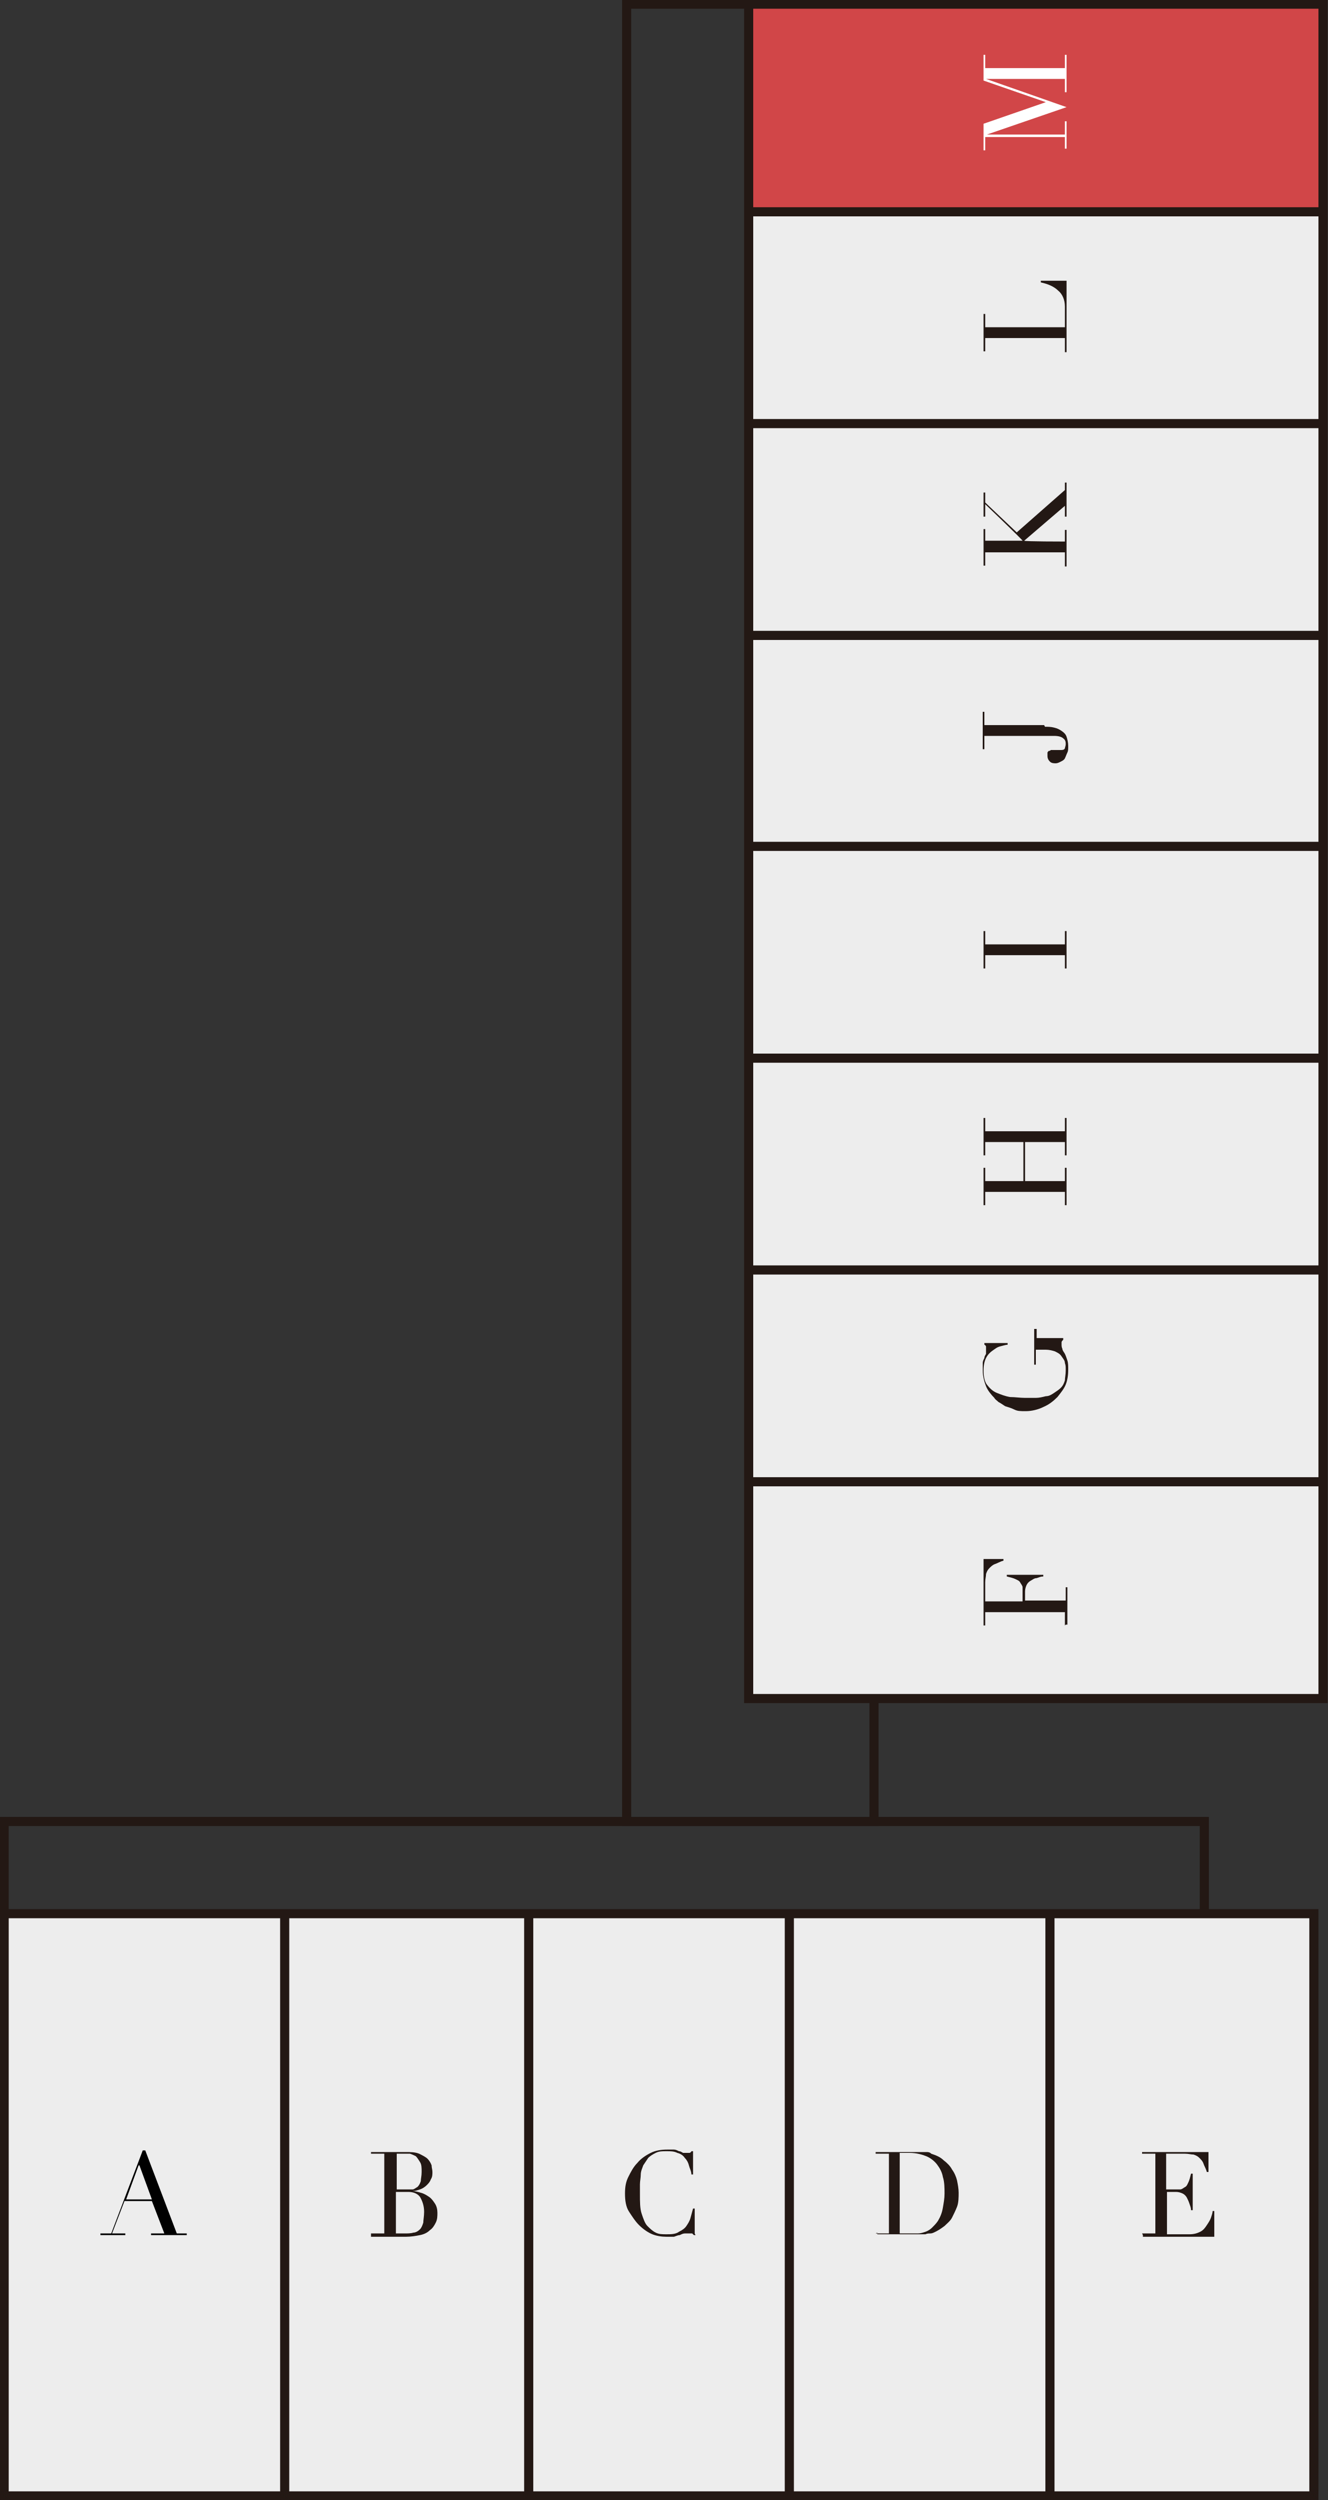 <?xml version="1.0" encoding="UTF-8"?>
<svg xmlns="http://www.w3.org/2000/svg" version="1.1" viewBox="0 0 160 301">
  <rect x="0" y="0" width="160" height="301" fill="#333333" stroke="none"/>
  <defs>
    <style>
      .cls-1 {
        fill: #d14648;
      }

      .cls-2 {
        isolation: isolate;
      }

      .cls-3 {
        fill: #231814;
      }

      .cls-4 {
        fill: #fff;
      }

      .cls-5 {
        fill: none;
        stroke: #231814;
        stroke-miterlimit: 10;
        stroke-width: 1.1px;
      }

      .cls-6 {
        fill: #ededed;
      }
    </style>
  </defs>
  <!-- Generator: Adobe Illustrator 28.7.7, SVG Export Plug-In . SVG Version: 1.2.0 Build 194)  -->
  <g>
    <g id="_レイヤー_1">
      <g>
        <rect class="cls-6" x=".5" y="230.4" width="33.7" height="70.1"/>
        <g class="cls-2">
          <g class="cls-2">
            <path d="M12.2,268.9h1.2l3.8-10h.3l3.8,10h1.2v.2h-4.3v-.2h1.6l-1.5-3.9h-3.3l-1.5,3.9h1.6v.2h-3v-.2ZM16.7,260.7l-1.5,4.1h3.1l-1.5-4.1Z"/>
          </g>
        </g>
      </g>
      <g>
        <rect class="cls-6" x="34.3" y="230.4" width="29.4" height="70.1"/>
        <g class="cls-2">
          <g class="cls-2">
            <path class="cls-3" d="M44.7,268.9h1.6v-9.6h-1.6v-.2h2.5c.1,0,.3,0,.4,0,.1,0,.3,0,.4,0,.1,0,.3,0,.4,0,.1,0,.3,0,.4,0,.7,0,1.2,0,1.7.2.4.2.8.4,1,.6s.4.5.5.8c0,.3.1.5.1.8s0,.6-.2.9c-.1.3-.3.5-.5.7-.2.2-.5.4-.8.5-.3.1-.6.2-.9.2h0c.3,0,.7.1,1,.2.4.1.7.3,1,.5.3.2.5.5.7.8s.3.7.3,1.1,0,.8-.2,1.2c-.2.4-.4.7-.7.9-.3.3-.7.5-1.2.6-.5.1-1.1.2-1.7.2s-.3,0-.4,0-.3,0-.4,0c-.1,0-.3,0-.4,0s-.3,0-.5,0h-2.5v-.2ZM47.7,263.6h1.3c.3,0,.5,0,.7,0,.2,0,.4-.2.6-.3.2-.2.3-.4.4-.7,0-.3.1-.6.1-1.1s0-.9-.2-1.2-.3-.5-.5-.7c-.2-.1-.4-.2-.7-.3-.2,0-.5,0-.7,0s-.3,0-.5,0c-.2,0-.3,0-.4,0v4.3ZM47.7,268.9c.1,0,.2,0,.4,0,.1,0,.3,0,.6,0,.4,0,.8,0,1.1-.1.3,0,.6-.2.8-.4.2-.2.3-.5.4-.8,0-.3.1-.8.1-1.3,0-.7-.2-1.3-.5-1.8-.3-.4-.8-.6-1.4-.6h-1.5v5.1Z"/>
          </g>
        </g>
      </g>
      <g>
        <rect class="cls-6" x="89.8" y="178.4" width="70.1" height="26.2"/>
        <g class="cls-2">
          <g class="cls-2">
            <path class="cls-3" d="M128.3,195.7v-1.6h-9.6v1.6h-.2v-8h2.4v.2c-.4.1-.7.3-1,.4-.3.1-.5.3-.7.5-.2.2-.3.4-.4.7,0,.3-.1.6-.1,1v2.3h4.5v-.9c0-.3,0-.6,0-.8,0-.2-.2-.4-.3-.6s-.4-.3-.6-.4-.6-.2-1-.3v-.2h4.4v.2c-.3,0-.5.1-.8.2-.3,0-.5.2-.7.3-.2.1-.4.3-.5.5-.1.2-.2.5-.2.8v1.1h4.9v-1.6h.2v4.5h-.2Z"/>
          </g>
        </g>
      </g>
      <g>
        <rect class="cls-6" x="89.8" y="152.9" width="70.1" height="25.5"/>
        <g class="cls-2">
          <g class="cls-2">
            <path class="cls-3" d="M124.9,160v1.1h3.2v.2c-.1.1-.2.2-.2.3,0,0,0,.2,0,.3s0,.3.1.5c0,.2.2.4.3.6.1.2.2.5.3.8s.1.7.1,1.1c0,.7-.1,1.3-.3,1.8-.2.5-.6,1-1,1.5-.5.5-1,.9-1.7,1.2-.6.3-1.4.5-2.1.5s-1,0-1.4-.2-.8-.3-1.1-.4c-.3-.2-.6-.4-.8-.5-.2-.2-.4-.3-.5-.5-.4-.4-.8-.9-1-1.4s-.4-1.2-.4-1.9,0-.6,0-.9c0-.2.1-.4.2-.6,0-.2.1-.3.2-.5,0-.1,0-.3,0-.5s0-.3,0-.4c0,0-.1-.2-.2-.2v-.2h2.8v.2c-.2,0-.5.1-.9.2s-.6.3-.9.5c-.3.2-.6.5-.8.9-.2.4-.3.9-.3,1.5s.1,1.3.4,1.7.7.8,1.2,1c.5.2,1,.4,1.6.5.6,0,1.2.1,1.8.1s.8,0,1.3,0c.4,0,.8-.1,1.2-.2.4,0,.7-.2,1-.4.3-.2.6-.4.8-.6.3-.3.4-.6.5-.9,0-.3.1-.7.1-1.2s0-.6-.1-.9c0-.3-.2-.5-.4-.8s-.4-.4-.8-.6c-.3-.1-.7-.2-1.1-.2h-1.2v1.8h-.2v-4.3h.2Z"/>
          </g>
        </g>
      </g>
      <g>
        <rect class="cls-6" x="89.8" y="127.4" width="70.1" height="25.5"/>
        <g class="cls-2">
          <g class="cls-2">
            <path class="cls-3" d="M128.3,145.1v-1.6h-9.6v1.6h-.2v-4.5h.2v1.6h4.6v-4.7h-4.6v1.6h-.2v-4.5h.2v1.6h9.6v-1.6h.2v4.5h-.2v-1.6h-4.8v4.7h4.8v-1.6h.2v4.5h-.2Z"/>
          </g>
        </g>
      </g>
      <g>
        <rect class="cls-6" x="89.8" y="101.9" width="70.1" height="25.5"/>
        <g class="cls-2">
          <g class="cls-2">
            <path class="cls-3" d="M128.3,116.6v-1.6h-9.6v1.6h-.2v-4.5h.2v1.6h9.6v-1.6h.2v4.5h-.2Z"/>
          </g>
        </g>
      </g>
      <g>
        <rect class="cls-6" x="89.8" y="76.5" width="70.1" height="25.5"/>
        <g class="cls-2">
          <g class="cls-2">
            <path class="cls-3" d="M125.9,87.5c.4,0,.7,0,1.1.1s.6.2.9.4c.3.2.5.4.6.7.1.3.2.7.2,1.1s0,.6-.1.8-.2.5-.3.7c-.1.2-.3.3-.5.4-.2.1-.4.2-.6.2s-.5,0-.7-.2c-.2-.2-.3-.4-.3-.7s0-.3,0-.4c0,0,.1-.2.2-.2s.1,0,.2-.1c0,0,.1,0,.2,0,.1,0,.2,0,.3,0,0,0,.2,0,.2,0,0,0,.2,0,.2,0,0,0,.2,0,.3,0,.2,0,.4,0,.5-.2,0-.1.1-.3.1-.5s0-.5-.3-.7c-.2-.2-.6-.3-1.1-.3h-8.4v1.6h-.2v-4.5h.2v1.6h7.2Z"/>
          </g>
        </g>
      </g>
      <g>
        <rect class="cls-6" x="89.8" y="51" width="70.1" height="25.5"/>
        <g class="cls-2">
          <g class="cls-2">
            <path class="cls-3" d="M128.3,68.1v-1.6h-9.6v1.6h-.2v-4.4h.2v1.4h4.5c0-.1-4.5-4.4-4.5-4.4v1.5h-.2v-2.9h.2v1.2l3.8,3.6,5.8-5.1v-.9h.2v4.1h-.2v-1.3l-4.9,4.2h0c0,.1,4.9.1,4.9.1v-1.4h.2v4.4h-.2Z"/>
          </g>
        </g>
      </g>
      <g>
        <rect class="cls-6" x="89.8" y="25.5" width="70.1" height="25.5"/>
        <g class="cls-2">
          <g class="cls-2">
            <path class="cls-3" d="M128.3,42.3v-1.6h-9.6v1.6h-.2v-4.5h.2v1.6h9.6v-2.5c0-.8-.3-1.5-.8-1.9-.5-.5-1.2-.8-2.1-1v-.2h3.1v8.6h-.2Z"/>
          </g>
        </g>
      </g>
      <g>
        <rect class="cls-1" x="89.8" y="0" width="70.1" height="25.5"/>
        <g class="cls-2">
          <g class="cls-2">
            <path class="cls-4" d="M128.3,18.1v-1.6h-9.6v1.6h-.2v-3.2l7.5-2.6h0s-7.5-2.6-7.5-2.6v-3.1h.2v1.6h9.6v-1.6h.2v4.5h-.2v-1.6h-9.5s9.7,3.4,9.7,3.4l-9.6,3.3h0s9.4,0,9.4,0v-1.6h.2v3.3h-.2Z"/>
          </g>
        </g>
      </g>
      <g>
        <rect class="cls-6" x="63.7" y="230.4" width="31.4" height="70.1"/>
        <g class="cls-2">
          <g class="cls-2">
            <path class="cls-3" d="M83.8,269.1h-.2c0,0-.1-.1-.2-.2,0,0-.2,0-.4,0s-.3,0-.5,0c-.2,0-.4.1-.6.2-.2,0-.4.1-.7.2-.3,0-.6,0-.9,0-.6,0-1.2-.1-1.7-.3s-1.1-.6-1.6-1.1c-.5-.5-.8-1-1.2-1.6s-.5-1.4-.5-2.2.1-1.4.4-2,.6-1.2,1.1-1.7c.4-.5,1-.9,1.6-1.2.6-.3,1.3-.4,2-.4s.5,0,.8,0c.2,0,.4.1.6.2.2,0,.3.1.5.2.1,0,.3,0,.4,0s.3,0,.4,0c0,0,.2-.1.2-.2h.2v2.8h-.2c0-.4-.2-.7-.3-1.1s-.3-.7-.5-.9c-.2-.3-.5-.5-.9-.6-.4-.2-.8-.2-1.3-.2s-.9,0-1.3.2c-.4.2-.7.4-.9.6-.2.3-.4.6-.6.9-.1.3-.3.7-.3,1.1s-.1.8-.1,1.2c0,.4,0,.8,0,1.1,0,1,0,1.8.2,2.4s.4,1.2.7,1.5.6.6,1,.8c.4.2.8.2,1.3.2s1.1,0,1.5-.3c.4-.2.7-.4.9-.7.2-.3.4-.6.5-1,.1-.4.2-.7.3-1.1h.2v3Z"/>
          </g>
        </g>
      </g>
      <g>
        <rect class="cls-6" x="95.1" y="230.4" width="31.4" height="70.1"/>
        <g class="cls-2">
          <g class="cls-2">
            <path class="cls-3" d="M105.5,268.9h1.6v-9.6h-1.6v-.2h2.6c.1,0,.3,0,.4,0,.1,0,.3,0,.4,0,.1,0,.3,0,.4,0s.3,0,.4,0c.3,0,.5,0,.8,0,.2,0,.4,0,.6,0,.2,0,.4,0,.5,0,.2,0,.4,0,.6.2.6.2,1.1.4,1.5.8.4.3.8.7,1,1.1.3.4.5.9.6,1.3.1.5.2,1,.2,1.5s0,1.2-.2,1.7-.4.9-.6,1.3-.6.7-.9,1c-.4.3-.7.5-1.1.7-.2.1-.4.2-.6.2-.2,0-.4,0-.6.1-.2,0-.4,0-.7,0-.3,0-.5,0-.9,0s-.3,0-.4,0-.3,0-.5,0c-.2,0-.3,0-.5,0s-.3,0-.4,0h-2.4v-.2ZM108.4,268.9c.2,0,.3,0,.6,0,.2,0,.4,0,.7,0s.6,0,.9,0c.3,0,.6-.1.9-.2.3-.1.6-.3.8-.5.2-.2.5-.5.7-.8.3-.5.5-1,.6-1.6s.2-1.1.2-1.7,0-1.4-.2-2c-.1-.6-.4-1.1-.7-1.5s-.8-.8-1.3-1c-.5-.2-1.2-.4-2-.4s-.4,0-.6,0c-.2,0-.4,0-.6,0v9.6Z"/>
          </g>
        </g>
      </g>
      <g>
        <rect class="cls-6" x="126.4" y="230.4" width="31.4" height="70.1"/>
        <g class="cls-2">
          <g class="cls-2">
            <path class="cls-3" d="M137.6,268.9h1.6v-9.6h-1.6v-.2h8v2.4h-.2c-.1-.4-.3-.7-.4-1-.1-.3-.3-.5-.5-.7s-.4-.3-.7-.4c-.3,0-.6-.1-1-.1h-2.3v4.3h.9c.3,0,.6,0,.8,0,.2,0,.4-.2.6-.3s.3-.4.4-.6.2-.6.3-1h.2v4.4h-.2c0-.3-.1-.5-.2-.8s-.2-.5-.3-.7c-.1-.2-.3-.4-.5-.5-.2-.1-.5-.2-.8-.2h-1.1v5.1h2.7c.5,0,.9-.1,1.3-.3s.6-.5.8-.8c.2-.3.4-.6.5-.9.1-.3.2-.6.2-.8h.2v3.1h-8.6v-.2Z"/>
          </g>
        </g>
      </g>
      <line class="cls-5" x1="34.3" y1="230.4" x2="34.3" y2="300.5"/>
      <line class="cls-5" x1="63.7" y1="230.4" x2="63.7" y2="300.5"/>
      <line class="cls-5" x1="95.1" y1="230.4" x2="95.1" y2="300.5"/>
      <line class="cls-5" x1="126.5" y1="230.4" x2="126.5" y2="300.5"/>
      <rect class="cls-5" x=".5" y="230.4" width="157.8" height="70.1"/>
      <rect class="cls-5" x="90.2" y=".5" width="69.2" height="204"/>
      <line class="cls-5" x1="90.2" y1="25.5" x2="159.5" y2="25.5"/>
      <line class="cls-5" x1="90.2" y1="51" x2="159.5" y2="51"/>
      <line class="cls-5" x1="90.2" y1="76.5" x2="159.5" y2="76.5"/>
      <line class="cls-5" x1="90.2" y1="101.9" x2="159.5" y2="101.9"/>
      <line class="cls-5" x1="90.2" y1="127.4" x2="159.5" y2="127.4"/>
      <line class="cls-5" x1="90.2" y1="152.9" x2="159.5" y2="152.9"/>
      <line class="cls-5" x1="90.2" y1="178.4" x2="159.5" y2="178.4"/>
      <polyline class="cls-5" points="145.1 230.4 145.1 219.3 .5 219.3 .5 230.4"/>
      <polyline class="cls-5" points="90.2 .5 75.5 .5 75.5 219.3 105.3 219.3 105.3 204.6"/>
    </g>
  </g>
</svg>